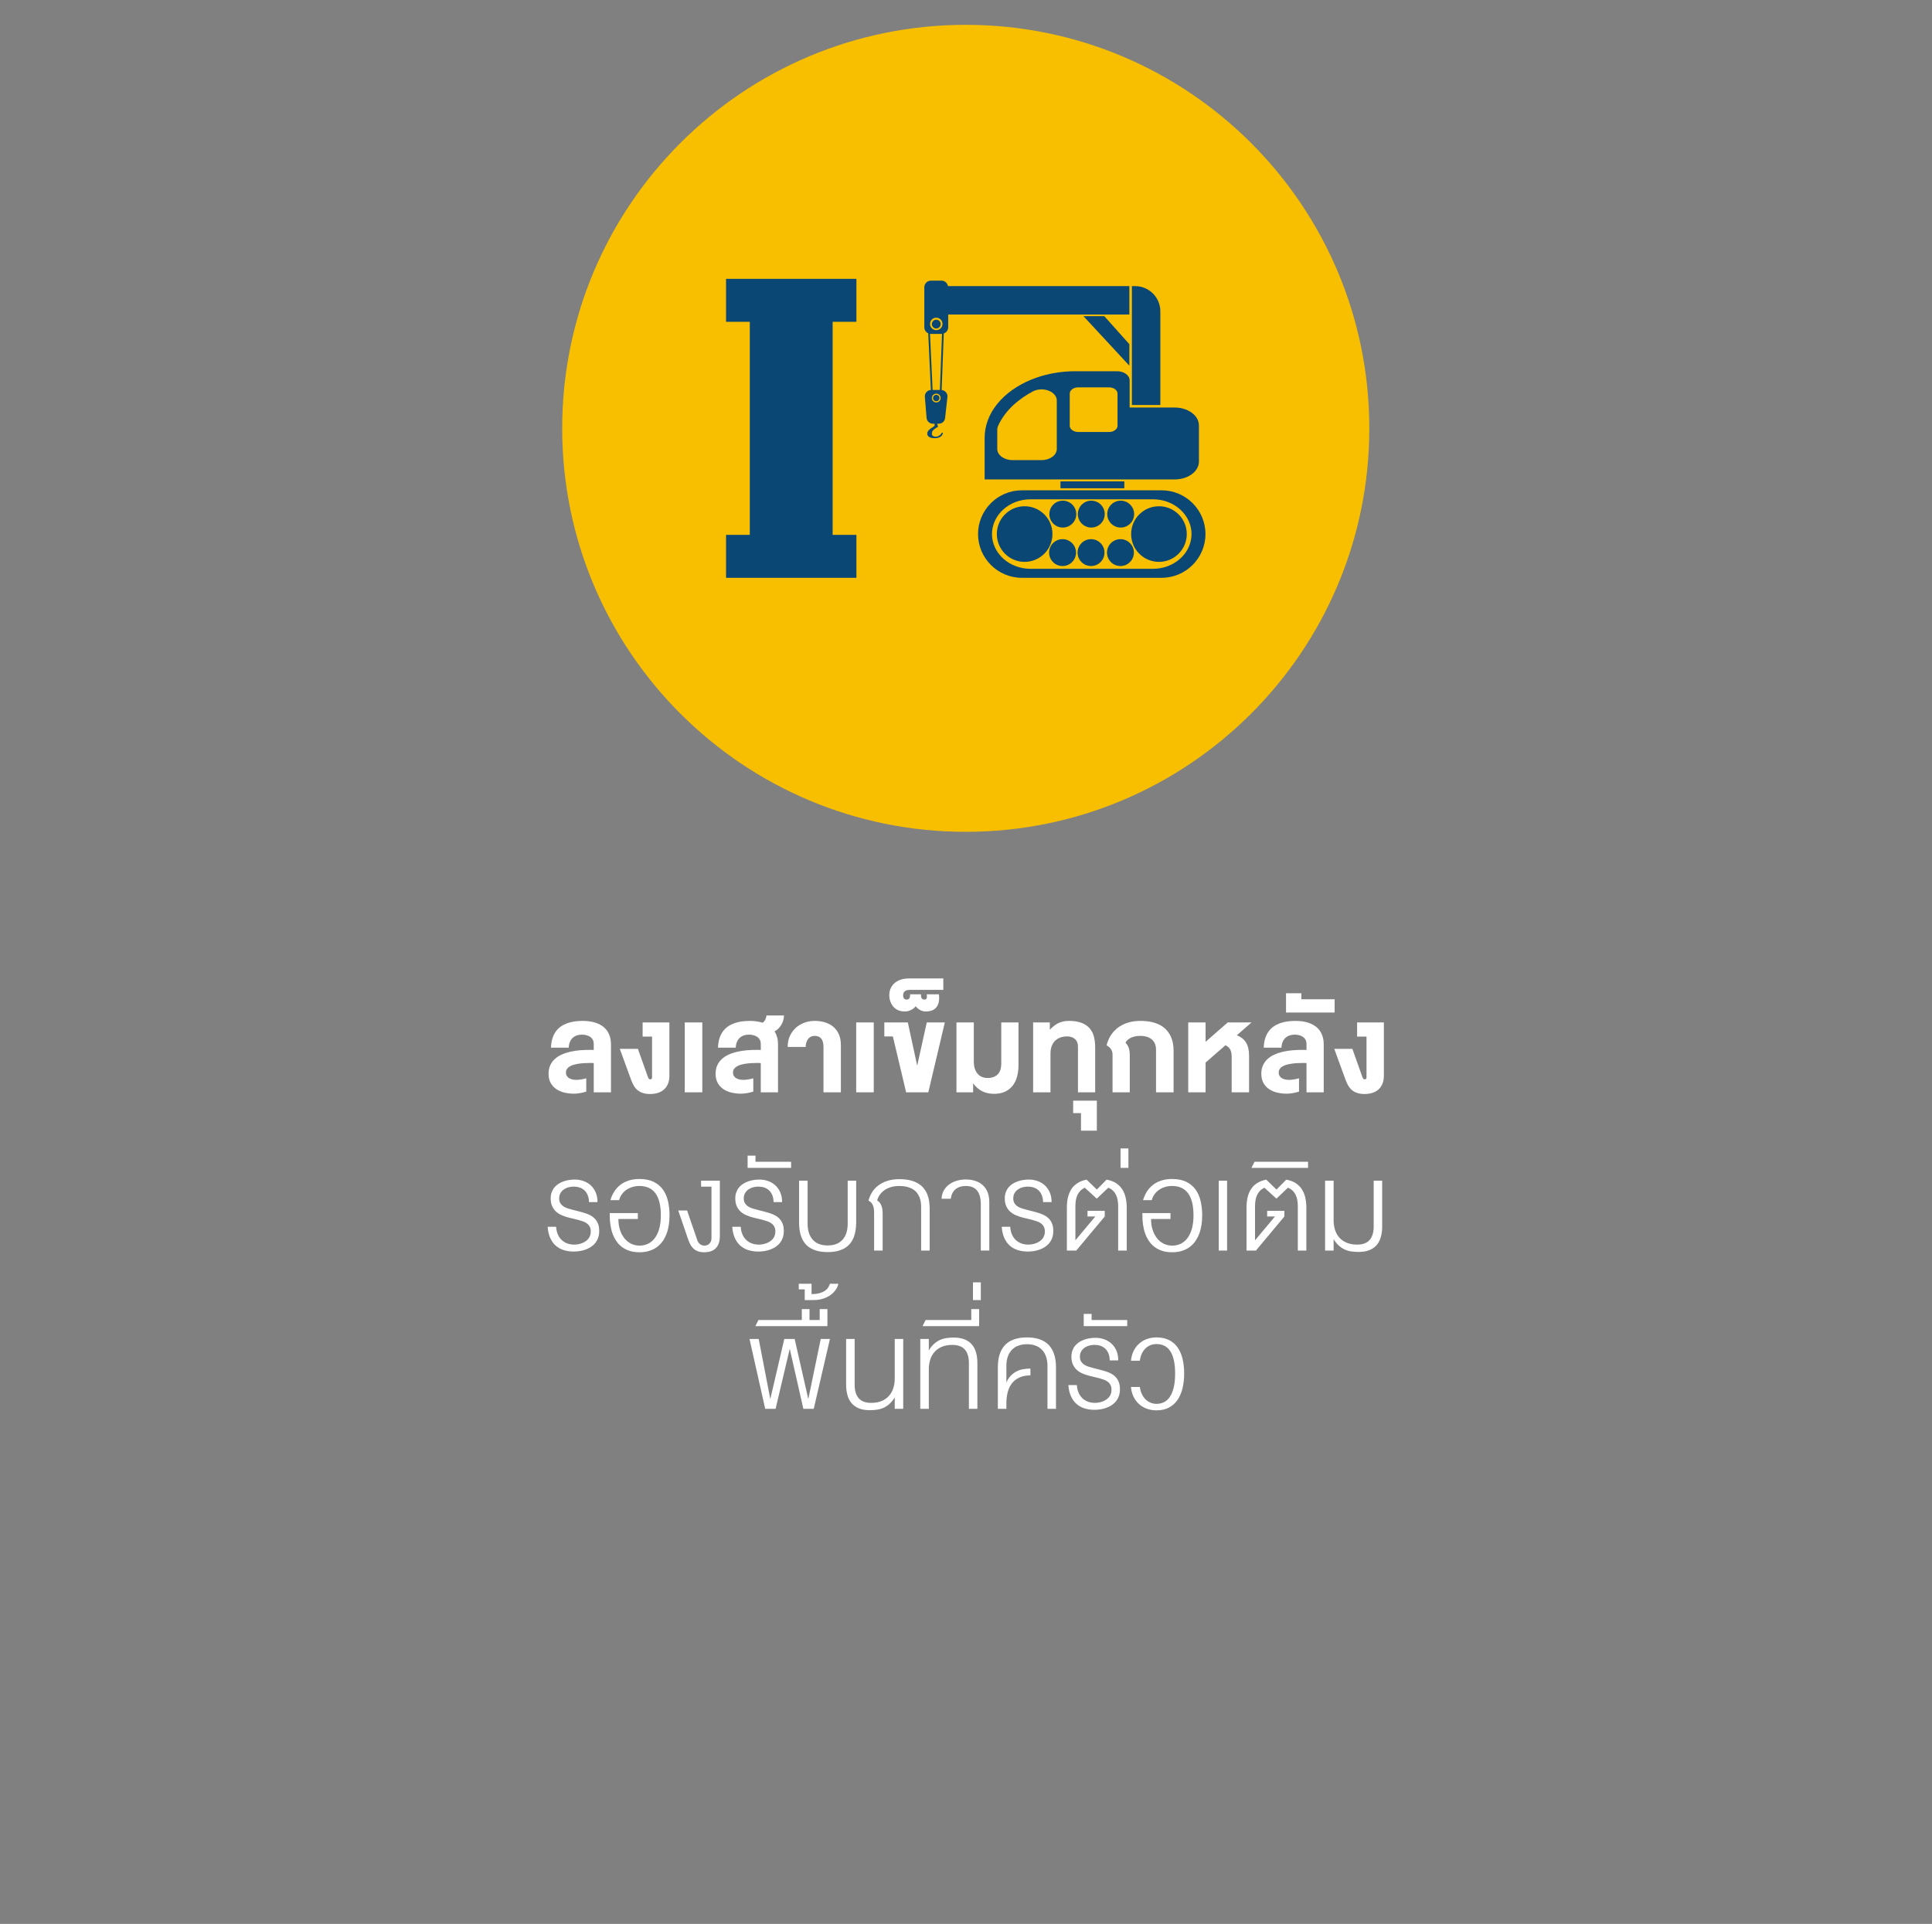 <?xml version="1.0" encoding="UTF-8" standalone="no"?> <svg xmlns:dc="http://purl.org/dc/elements/1.1/" xmlns:cc="http://creativecommons.org/ns#" xmlns:rdf="http://www.w3.org/1999/02/22-rdf-syntax-ns#" xmlns:svg="http://www.w3.org/2000/svg" xmlns="http://www.w3.org/2000/svg" xmlns:sodipodi="http://sodipodi.sourceforge.net/DTD/sodipodi-0.dtd" xmlns:inkscape="http://www.inkscape.org/namespaces/inkscape" version="1.1" id="svg2" xml:space="preserve" width="211.524" height="210.667" viewBox="0 0 211.524 210.667" sodipodi:docname="icon2.ai"><rect x="0" y="0" width="211.524" height="210.667" fill="#808080" stroke="none"/><defs id="defs6"><clipPath id="clipPath18"><path d="M 0,158 H 158.643 V 0 H 0 Z" id="path16"></path></clipPath></defs><g id="g10" inkscape:groupmode="layer" inkscape:label="icon2" transform="matrix(1.333,0,0,-1.333,0,210.667)"><g id="g12"><g id="g14" clip-path="url(#clipPath18)"><g id="g20" transform="translate(109.936,123.191)"><path d="m 0,0 c 0,-17.568 -13.707,-31.81 -30.614,-31.81 -16.908,0 -30.615,14.242 -30.615,31.81 0,17.567 13.707,31.809 30.615,31.809 C -13.707,31.809 0,17.567 0,0" style="fill:#0b4775;fill-opacity:1;fill-rule:nonzero;stroke:none" id="path22"></path></g><g id="g24" transform="translate(48.767,70.715)"><path d="m 0,0 c -0.048,0.002 -0.096,0.004 -0.146,0.005 -0.048,0.001 -0.097,0.002 -0.145,0.002 -0.166,0 -0.33,-0.005 -0.492,-0.014 -0.161,-0.009 -0.317,-0.025 -0.465,-0.048 -0.148,-0.023 -0.285,-0.052 -0.411,-0.089 -0.127,-0.036 -0.237,-0.083 -0.328,-0.142 -0.093,-0.057 -0.165,-0.127 -0.218,-0.208 -0.052,-0.081 -0.078,-0.175 -0.078,-0.282 0,-0.119 0.026,-0.216 0.078,-0.294 0.053,-0.077 0.121,-0.139 0.204,-0.186 0.083,-0.047 0.176,-0.079 0.278,-0.098 0.103,-0.018 0.205,-0.027 0.308,-0.027 0.1,0 0.218,0.01 0.353,0.031 0.136,0.02 0.285,0.052 0.447,0.096 v -1.094 c -0.192,-0.055 -0.369,-0.096 -0.533,-0.125 -0.164,-0.028 -0.328,-0.043 -0.489,-0.043 -0.28,0 -0.546,0.032 -0.797,0.095 -0.25,0.062 -0.471,0.16 -0.661,0.294 -0.19,0.132 -0.341,0.302 -0.451,0.507 -0.111,0.205 -0.166,0.451 -0.166,0.738 0,0.256 0.044,0.482 0.13,0.678 0.086,0.198 0.208,0.37 0.364,0.517 0.156,0.146 0.342,0.27 0.557,0.371 0.216,0.1 0.451,0.18 0.708,0.24 0.256,0.061 0.528,0.103 0.815,0.127 0.287,0.024 0.581,0.033 0.882,0.029 0.043,0 0.086,0 0.128,-0.001 C -0.086,1.077 -0.043,1.076 0,1.073 V 1.562 C 0,1.71 -0.03,1.833 -0.091,1.933 -0.151,2.032 -0.229,2.111 -0.323,2.17 -0.417,2.229 -0.522,2.272 -0.636,2.297 -0.75,2.322 -0.86,2.334 -0.967,2.334 -1.113,2.334 -1.25,2.314 -1.377,2.273 -1.505,2.232 -1.618,2.168 -1.716,2.082 -1.814,1.995 -1.893,1.884 -1.953,1.749 -2.014,1.613 -2.048,1.452 -2.058,1.265 h -1.456 c 0.01,0.282 0.048,0.533 0.117,0.752 0.068,0.218 0.161,0.409 0.278,0.572 0.118,0.163 0.256,0.3 0.415,0.411 0.16,0.11 0.335,0.2 0.525,0.269 0.19,0.07 0.394,0.119 0.61,0.149 0.216,0.03 0.441,0.044 0.673,0.044 0.183,0 0.366,-0.012 0.551,-0.037 C -0.161,3.4 0.017,3.358 0.188,3.3 0.359,3.242 0.519,3.164 0.668,3.066 0.817,2.968 0.947,2.847 1.058,2.704 1.168,2.56 1.255,2.391 1.319,2.196 1.383,2.001 1.415,1.776 1.415,1.521 V -2.403 H 0 Z" style="fill:#ffffff;fill-opacity:1;fill-rule:nonzero;stroke:none" id="path26"></path></g><g id="g28" transform="translate(53.23,69.529)"><path d="m 0,0 c 0.023,-0.055 0.048,-0.094 0.077,-0.118 0.028,-0.024 0.064,-0.036 0.108,-0.036 0.041,0 0.074,0.015 0.1,0.045 0.027,0.029 0.04,0.061 0.04,0.095 V 3.36 H -0.448 V 4.522 H 1.75 V 0.154 C 1.75,-0.113 1.709,-0.341 1.627,-0.531 1.545,-0.722 1.433,-0.878 1.29,-1 1.148,-1.122 0.98,-1.212 0.788,-1.27 0.595,-1.328 0.389,-1.357 0.167,-1.357 c -0.223,0 -0.417,0.026 -0.584,0.079 -0.166,0.052 -0.311,0.127 -0.433,0.225 -0.121,0.098 -0.225,0.217 -0.31,0.358 -0.086,0.139 -0.16,0.298 -0.224,0.473 l -0.94,2.574 h 1.487 z" style="fill:#ffffff;fill-opacity:1;fill-rule:nonzero;stroke:none" id="path30"></path></g><path d="m 56.241,74.051 h 1.442 v -5.739 h -1.442 z" style="fill:#ffffff;fill-opacity:1;fill-rule:nonzero;stroke:none" id="path32"></path><g id="g34" transform="translate(62.486,70.715)"><path d="m 0,0 c -0.048,0.002 -0.096,0.004 -0.146,0.005 -0.048,0.001 -0.097,0.002 -0.145,0.002 -0.166,0 -0.33,-0.005 -0.492,-0.014 -0.161,-0.009 -0.317,-0.025 -0.465,-0.048 -0.148,-0.023 -0.285,-0.052 -0.411,-0.089 -0.127,-0.036 -0.237,-0.083 -0.328,-0.142 -0.093,-0.057 -0.165,-0.127 -0.218,-0.208 -0.052,-0.081 -0.078,-0.175 -0.078,-0.282 0,-0.119 0.026,-0.216 0.078,-0.294 0.053,-0.077 0.121,-0.139 0.204,-0.186 0.083,-0.047 0.176,-0.079 0.278,-0.098 0.103,-0.018 0.205,-0.027 0.308,-0.027 0.1,0 0.218,0.01 0.353,0.031 0.136,0.02 0.285,0.052 0.447,0.096 v -1.094 c -0.192,-0.055 -0.369,-0.096 -0.533,-0.125 -0.164,-0.028 -0.328,-0.043 -0.489,-0.043 -0.28,0 -0.546,0.032 -0.797,0.095 -0.25,0.062 -0.471,0.16 -0.661,0.294 -0.19,0.132 -0.341,0.302 -0.451,0.507 -0.111,0.205 -0.166,0.451 -0.166,0.738 0,0.256 0.044,0.482 0.13,0.678 0.086,0.198 0.208,0.37 0.364,0.517 0.156,0.146 0.342,0.27 0.557,0.371 0.216,0.1 0.451,0.18 0.708,0.24 0.256,0.061 0.528,0.103 0.815,0.127 0.287,0.024 0.581,0.033 0.882,0.029 0.043,0 0.086,0 0.128,-0.001 C -0.086,1.077 -0.043,1.076 0,1.073 V 1.562 C 0,1.71 -0.03,1.833 -0.091,1.933 -0.151,2.032 -0.229,2.111 -0.323,2.17 -0.417,2.229 -0.522,2.272 -0.636,2.297 -0.75,2.322 -0.86,2.334 -0.967,2.334 -1.113,2.334 -1.25,2.314 -1.377,2.273 -1.505,2.232 -1.618,2.168 -1.716,2.082 -1.814,1.995 -1.893,1.884 -1.953,1.749 -2.014,1.613 -2.048,1.452 -2.058,1.265 h -1.456 c 0.01,0.282 0.048,0.533 0.117,0.752 0.068,0.218 0.161,0.409 0.278,0.572 0.118,0.163 0.256,0.3 0.415,0.411 0.16,0.11 0.335,0.2 0.525,0.269 0.19,0.07 0.394,0.119 0.61,0.149 0.216,0.03 0.441,0.044 0.673,0.044 0.176,0 0.352,-0.011 0.529,-0.034 0.176,-0.023 0.347,-0.061 0.514,-0.116 0.052,0.034 0.098,0.075 0.137,0.123 0.038,0.048 0.071,0.099 0.097,0.154 0.026,0.055 0.046,0.11 0.06,0.165 0.014,0.057 0.02,0.108 0.02,0.156 H 1.904 C 1.904,3.785 1.887,3.658 1.853,3.531 1.818,3.403 1.768,3.281 1.702,3.165 1.636,3.049 1.555,2.942 1.459,2.844 1.364,2.746 1.254,2.665 1.131,2.601 1.22,2.462 1.29,2.304 1.34,2.127 1.39,1.951 1.415,1.749 1.415,1.521 V -2.403 H 0 Z" style="fill:#ffffff;fill-opacity:1;fill-rule:nonzero;stroke:none" id="path36"></path></g><g id="g38" transform="translate(64.697,72.038)"><path d="M 0,0 C 0,0.346 0.062,0.652 0.188,0.918 0.313,1.183 0.479,1.406 0.685,1.588 0.892,1.769 1.127,1.906 1.393,2 1.658,2.093 1.931,2.14 2.211,2.14 2.515,2.14 2.797,2.1 3.061,2.02 3.324,1.94 3.552,1.819 3.746,1.656 3.94,1.493 4.092,1.287 4.203,1.037 4.313,0.788 4.368,0.493 4.368,0.154 v -3.88 H 2.939 v 3.695 C 2.939,0.3 2.877,0.539 2.753,0.687 2.629,0.835 2.448,0.909 2.211,0.909 2,0.909 1.828,0.833 1.697,0.682 1.566,0.53 1.49,0.303 1.47,0 Z" style="fill:#ffffff;fill-opacity:1;fill-rule:nonzero;stroke:none" id="path40"></path></g><path d="m 70.323,74.051 h 1.442 v -5.739 h -1.442 z" style="fill:#ffffff;fill-opacity:1;fill-rule:nonzero;stroke:none" id="path42"></path><g id="g44" transform="translate(74.424,68.312)"><path d="M 0,0 -1.09,4.59 H -1.791 V 5.739 H 0.14 L 0.909,2.184 1.695,5.739 H 3.179 L 1.822,0 Z" style="fill:#ffffff;fill-opacity:1;fill-rule:nonzero;stroke:none" id="path46"></path></g><g id="g48" transform="translate(74.175,76.266)"><path d="m 0,0 c 0,-0.025 0.003,-0.057 0.01,-0.096 0.007,-0.038 0.02,-0.075 0.039,-0.111 0.02,-0.035 0.048,-0.066 0.084,-0.092 0.037,-0.026 0.085,-0.039 0.144,-0.039 0.107,0 0.185,0.033 0.234,0.1 0.049,0.068 0.069,0.179 0.06,0.334 H 1.47 c -0.007,-0.155 0.013,-0.266 0.06,-0.334 0.046,-0.067 0.12,-0.1 0.22,-0.1 0.098,0 0.16,0.035 0.186,0.106 0.026,0.07 0.029,0.18 0.009,0.328 H 2.939 C 2.974,-0.171 2.968,-0.394 2.922,-0.574 2.877,-0.754 2.803,-0.899 2.702,-1.008 2.601,-1.118 2.478,-1.196 2.333,-1.244 2.188,-1.292 2.035,-1.316 1.873,-1.316 1.78,-1.316 1.691,-1.304 1.608,-1.28 1.525,-1.256 1.448,-1.224 1.377,-1.184 1.307,-1.145 1.243,-1.098 1.184,-1.046 1.126,-0.994 1.077,-0.94 1.036,-0.885 0.99,-0.944 0.935,-1 0.87,-1.053 0.805,-1.105 0.733,-1.151 0.655,-1.189 0.576,-1.228 0.493,-1.259 0.407,-1.282 0.32,-1.305 0.231,-1.316 0.14,-1.316 c -0.161,0 -0.305,0.021 -0.431,0.062 -0.125,0.041 -0.235,0.096 -0.33,0.166 -0.094,0.069 -0.173,0.149 -0.239,0.24 -0.064,0.092 -0.118,0.185 -0.159,0.282 -0.041,0.097 -0.07,0.194 -0.088,0.293 -0.018,0.098 -0.028,0.189 -0.028,0.273 0,0.242 0.045,0.45 0.134,0.625 0.088,0.176 0.207,0.321 0.353,0.435 0.148,0.113 0.316,0.198 0.506,0.254 0.19,0.056 0.387,0.084 0.59,0.084 H 3.302 V 0.461 H 0.543 C 0.418,0.461 0.319,0.444 0.246,0.41 0.173,0.376 0.119,0.335 0.082,0.287 0.045,0.239 0.023,0.189 0.014,0.137 0.004,0.084 0,0.039 0,0" style="fill:#ffffff;fill-opacity:1;fill-rule:nonzero;stroke:none" id="path50"></path></g><g id="g52" transform="translate(78.557,68.312)"><path d="M 0,0 V 5.739 H 1.425 V 2.546 C 1.425,2.291 1.458,2.076 1.522,1.902 1.588,1.728 1.673,1.586 1.779,1.479 1.885,1.37 2.003,1.292 2.135,1.246 2.266,1.199 2.398,1.176 2.533,1.176 2.735,1.176 2.91,1.204 3.056,1.261 3.202,1.318 3.32,1.398 3.413,1.5 3.505,1.603 3.573,1.727 3.616,1.871 3.66,2.016 3.681,2.176 3.681,2.352 V 5.739 H 5.096 V 2.225 C 5.096,1.904 5.059,1.6 4.985,1.314 4.911,1.028 4.794,0.779 4.633,0.565 4.473,0.353 4.265,0.184 4.009,0.06 3.754,-0.064 3.444,-0.126 3.08,-0.126 2.727,-0.126 2.406,-0.056 2.119,0.085 1.832,0.227 1.583,0.445 1.371,0.742 V 0 Z" style="fill:#ffffff;fill-opacity:1;fill-rule:nonzero;stroke:none" id="path54"></path></g><g id="g56" transform="translate(86.226,74.051)"><path d="m 0,0 v -0.602 c 0.109,0.117 0.219,0.22 0.33,0.31 0.11,0.09 0.228,0.166 0.354,0.227 0.125,0.062 0.26,0.109 0.404,0.142 0.145,0.033 0.306,0.049 0.481,0.049 0.417,0 0.763,-0.053 1.039,-0.16 0.276,-0.107 0.496,-0.257 0.663,-0.45 0.167,-0.192 0.284,-0.422 0.352,-0.69 0.068,-0.268 0.103,-0.562 0.103,-0.884 V -5.739 H 2.311 v 3.781 c 0,0.123 -0.021,0.234 -0.062,0.333 C 2.208,-1.526 2.15,-1.441 2.075,-1.371 2,-1.3 1.907,-1.245 1.798,-1.207 1.688,-1.168 1.565,-1.148 1.429,-1.148 1.199,-1.148 0.998,-1.183 0.826,-1.252 0.653,-1.322 0.51,-1.419 0.396,-1.543 0.283,-1.667 0.197,-1.815 0.14,-1.986 0.083,-2.157 0.055,-2.344 0.055,-2.546 V -5.739 H -1.371 V 0 Z" style="fill:#ffffff;fill-opacity:1;fill-rule:nonzero;stroke:none" id="path58"></path></g><g id="g60" transform="translate(88.786,65.161)"><path d="M 0,0 V 1.442 H -0.643 V 2.464 H 1.302 V 0 Z" style="fill:#ffffff;fill-opacity:1;fill-rule:nonzero;stroke:none" id="path62"></path></g><g id="g64" transform="translate(93.674,72.947)"><path d="m 0,0 c -0.185,0.002 -0.348,-0.014 -0.49,-0.05 -0.143,-0.035 -0.265,-0.081 -0.366,-0.138 -0.102,-0.057 -0.184,-0.12 -0.247,-0.188 -0.062,-0.068 -0.105,-0.134 -0.127,-0.198 0.118,-0.107 0.206,-0.244 0.263,-0.412 0.057,-0.167 0.085,-0.357 0.085,-0.569 v -3.08 h -1.415 v 3.093 c 0,0.064 -0.007,0.13 -0.02,0.197 -0.014,0.067 -0.039,0.134 -0.076,0.2 -0.036,0.066 -0.086,0.131 -0.15,0.195 -0.064,0.064 -0.145,0.123 -0.243,0.178 0.039,0.161 0.095,0.323 0.166,0.485 0.072,0.162 0.162,0.317 0.272,0.465 0.109,0.148 0.239,0.286 0.388,0.413 0.149,0.128 0.32,0.239 0.513,0.334 0.192,0.094 0.408,0.169 0.649,0.223 C -0.558,1.203 -0.292,1.23 0,1.23 0.346,1.23 0.653,1.199 0.921,1.137 1.189,1.074 1.424,0.987 1.625,0.877 1.827,0.766 1.997,0.634 2.136,0.48 2.275,0.326 2.388,0.16 2.473,-0.021 c 0.086,-0.18 0.148,-0.37 0.186,-0.57 0.039,-0.201 0.058,-0.405 0.058,-0.612 V -4.635 H 1.275 v 3.528 c 0,0.132 -0.021,0.263 -0.063,0.394 C 1.169,-0.582 1.099,-0.464 1,-0.359 0.9,-0.254 0.77,-0.169 0.606,-0.104 0.444,-0.039 0.242,-0.004 0,0" style="fill:#ffffff;fill-opacity:1;fill-rule:nonzero;stroke:none" id="path66"></path></g><g id="g68" transform="translate(99.019,74.051)"><path d="M 0,0 V -1.593 L 1.818,0 H 3.773 L 2.567,-1.053 c 0.171,-0.068 0.319,-0.153 0.446,-0.253 0.126,-0.1 0.231,-0.219 0.315,-0.357 0.083,-0.138 0.144,-0.296 0.184,-0.475 0.04,-0.179 0.06,-0.381 0.06,-0.607 V -5.739 H 2.143 v 2.923 c 0,0.253 -0.042,0.454 -0.126,0.603 -0.085,0.149 -0.213,0.262 -0.387,0.34 L 0,-3.298 V -5.739 H -1.425 V 0 Z" style="fill:#ffffff;fill-opacity:1;fill-rule:nonzero;stroke:none" id="path70"></path></g><g id="g72" transform="translate(107.308,70.715)"><path d="m 0,0 c -0.048,0.002 -0.096,0.004 -0.146,0.005 -0.048,0.001 -0.097,0.002 -0.145,0.002 -0.166,0 -0.33,-0.005 -0.492,-0.014 -0.161,-0.009 -0.317,-0.025 -0.465,-0.048 -0.148,-0.023 -0.285,-0.052 -0.411,-0.089 -0.127,-0.036 -0.237,-0.083 -0.328,-0.142 -0.093,-0.057 -0.165,-0.127 -0.218,-0.208 -0.052,-0.081 -0.078,-0.175 -0.078,-0.282 0,-0.119 0.026,-0.216 0.078,-0.294 0.053,-0.077 0.121,-0.139 0.204,-0.186 0.083,-0.047 0.176,-0.079 0.278,-0.098 0.103,-0.018 0.205,-0.027 0.308,-0.027 0.1,0 0.218,0.01 0.353,0.031 0.136,0.02 0.285,0.052 0.447,0.096 v -1.094 c -0.192,-0.055 -0.369,-0.096 -0.533,-0.125 -0.164,-0.028 -0.328,-0.043 -0.489,-0.043 -0.28,0 -0.546,0.032 -0.797,0.095 -0.25,0.062 -0.471,0.16 -0.661,0.294 -0.19,0.132 -0.341,0.302 -0.451,0.507 -0.111,0.205 -0.166,0.451 -0.166,0.738 0,0.256 0.044,0.482 0.13,0.678 0.086,0.198 0.208,0.37 0.364,0.517 0.156,0.146 0.342,0.27 0.557,0.371 0.216,0.1 0.451,0.18 0.708,0.24 0.256,0.061 0.528,0.103 0.815,0.127 0.287,0.024 0.581,0.033 0.882,0.029 0.043,0 0.086,0 0.128,-0.001 C -0.086,1.077 -0.043,1.076 0,1.073 V 1.562 C 0,1.71 -0.03,1.833 -0.091,1.933 -0.151,2.032 -0.229,2.111 -0.323,2.17 -0.417,2.229 -0.522,2.272 -0.636,2.297 -0.75,2.322 -0.86,2.334 -0.967,2.334 -1.113,2.334 -1.25,2.314 -1.377,2.273 -1.505,2.232 -1.618,2.168 -1.716,2.082 -1.814,1.995 -1.893,1.884 -1.953,1.749 -2.014,1.613 -2.048,1.452 -2.058,1.265 h -1.456 c 0.01,0.282 0.048,0.533 0.117,0.752 0.068,0.218 0.161,0.409 0.278,0.572 0.118,0.163 0.256,0.3 0.415,0.411 0.16,0.11 0.335,0.2 0.525,0.269 0.19,0.07 0.394,0.119 0.61,0.149 0.216,0.03 0.441,0.044 0.673,0.044 0.183,0 0.366,-0.012 0.551,-0.037 C -0.161,3.4 0.017,3.358 0.188,3.3 0.359,3.242 0.519,3.164 0.668,3.066 0.817,2.968 0.947,2.847 1.058,2.704 1.168,2.56 1.255,2.391 1.319,2.196 1.383,2.001 1.415,1.776 1.415,1.521 V -2.403 H 0 Z" style="fill:#ffffff;fill-opacity:1;fill-rule:nonzero;stroke:none" id="path74"></path></g><g id="g76" transform="translate(105.626,74.865)"><path d="M 0,0 V 1.583 H 1.261 V 1.09 H 3.992 V 0 Z" style="fill:#ffffff;fill-opacity:1;fill-rule:nonzero;stroke:none" id="path78"></path></g><g id="g80" transform="translate(111.912,69.529)"><path d="m 0,0 c 0.023,-0.055 0.048,-0.094 0.077,-0.118 0.028,-0.024 0.064,-0.036 0.108,-0.036 0.041,0 0.074,0.015 0.1,0.045 0.027,0.029 0.04,0.061 0.04,0.095 V 3.36 H -0.448 V 4.522 H 1.75 V 0.154 C 1.75,-0.113 1.709,-0.341 1.627,-0.531 1.545,-0.722 1.433,-0.878 1.29,-1 1.148,-1.122 0.98,-1.212 0.788,-1.27 0.595,-1.328 0.389,-1.357 0.167,-1.357 c -0.223,0 -0.417,0.026 -0.584,0.079 -0.166,0.052 -0.311,0.127 -0.433,0.225 -0.121,0.098 -0.225,0.217 -0.31,0.358 -0.086,0.139 -0.16,0.298 -0.224,0.473 l -0.94,2.574 h 1.487 z" style="fill:#ffffff;fill-opacity:1;fill-rule:nonzero;stroke:none" id="path82"></path></g><g id="g84" transform="translate(48.378,59.291)"><path d="M 0,0 C -0.007,0.226 -0.044,0.419 -0.113,0.581 -0.181,0.743 -0.272,0.875 -0.386,0.978 -0.5,1.08 -0.632,1.155 -0.783,1.203 -0.933,1.251 -1.094,1.275 -1.265,1.275 -1.395,1.275 -1.53,1.257 -1.669,1.222 -1.81,1.187 -1.937,1.13 -2.052,1.053 -2.167,0.975 -2.263,0.875 -2.338,0.752 -2.413,0.629 -2.451,0.479 -2.451,0.304 c 0,-0.164 0.035,-0.3 0.106,-0.407 0.071,-0.106 0.159,-0.193 0.265,-0.259 0.106,-0.066 0.222,-0.119 0.347,-0.158 0.126,-0.038 0.242,-0.071 0.349,-0.099 l 0.789,-0.205 c 0.212,-0.054 0.407,-0.122 0.583,-0.201 0.177,-0.08 0.327,-0.18 0.453,-0.299 0.125,-0.12 0.223,-0.265 0.292,-0.435 0.07,-0.169 0.104,-0.374 0.104,-0.613 0,-0.205 -0.029,-0.39 -0.087,-0.554 C 0.692,-3.09 0.612,-3.234 0.511,-3.36 0.41,-3.485 0.291,-3.592 0.156,-3.681 0.02,-3.77 -0.125,-3.842 -0.28,-3.898 c -0.155,-0.056 -0.315,-0.097 -0.48,-0.123 -0.166,-0.026 -0.328,-0.04 -0.488,-0.04 -0.3,0 -0.577,0.04 -0.829,0.119 -0.251,0.078 -0.47,0.2 -0.657,0.367 -0.187,0.166 -0.338,0.378 -0.453,0.634 -0.115,0.256 -0.186,0.561 -0.21,0.914 H -2.7 c 0.013,-0.239 0.061,-0.45 0.142,-0.632 0.08,-0.182 0.187,-0.335 0.319,-0.458 0.133,-0.123 0.285,-0.216 0.458,-0.279 0.174,-0.062 0.36,-0.094 0.561,-0.094 0.091,0 0.188,0.008 0.292,0.024 0.104,0.016 0.206,0.042 0.306,0.077 0.1,0.035 0.197,0.081 0.289,0.137 0.092,0.056 0.173,0.123 0.244,0.201 0.071,0.079 0.127,0.171 0.17,0.276 0.042,0.105 0.063,0.223 0.063,0.355 0,0.16 -0.028,0.292 -0.084,0.399 -0.056,0.105 -0.131,0.194 -0.226,0.266 -0.094,0.071 -0.205,0.13 -0.332,0.174 -0.126,0.045 -0.258,0.085 -0.398,0.122 l -0.769,0.188 c -0.2,0.05 -0.39,0.113 -0.57,0.191 -0.181,0.078 -0.338,0.177 -0.472,0.299 -0.134,0.122 -0.242,0.271 -0.321,0.448 -0.08,0.176 -0.12,0.389 -0.12,0.637 0,0.189 0.028,0.359 0.084,0.509 0.056,0.151 0.131,0.284 0.227,0.399 0.096,0.115 0.208,0.213 0.337,0.294 0.128,0.08 0.266,0.146 0.412,0.198 0.146,0.051 0.296,0.089 0.453,0.112 0.156,0.025 0.309,0.037 0.459,0.037 0.256,0 0.496,-0.041 0.723,-0.122 C -0.226,1.65 -0.027,1.532 0.144,1.376 0.314,1.22 0.45,1.026 0.548,0.796 0.648,0.566 0.697,0.301 0.697,0 Z" style="fill:#ffffff;fill-opacity:1;fill-rule:nonzero;stroke:none" id="path86"></path></g><g id="g88" transform="translate(50.135,59.455)"><path d="m 0,0 c 0.073,0.253 0.177,0.485 0.311,0.697 0.134,0.212 0.3,0.395 0.496,0.549 0.195,0.153 0.424,0.274 0.687,0.36 0.262,0.087 0.557,0.13 0.885,0.13 0.455,0 0.841,-0.075 1.155,-0.225 C 3.849,1.36 4.104,1.152 4.3,0.885 4.496,0.619 4.638,0.303 4.725,-0.063 4.813,-0.429 4.857,-0.827 4.857,-1.258 4.857,-1.527 4.837,-1.788 4.799,-2.041 4.76,-2.293 4.699,-2.532 4.614,-2.757 4.53,-2.981 4.423,-3.187 4.293,-3.374 4.163,-3.561 4.006,-3.721 3.823,-3.855 3.64,-3.99 3.429,-4.095 3.192,-4.17 2.956,-4.245 2.689,-4.283 2.393,-4.283 c -0.299,0 -0.567,0.037 -0.804,0.111 -0.236,0.074 -0.446,0.179 -0.627,0.313 -0.181,0.134 -0.336,0.295 -0.464,0.48 -0.129,0.186 -0.235,0.391 -0.317,0.615 -0.082,0.225 -0.141,0.464 -0.18,0.718 -0.037,0.254 -0.056,0.517 -0.056,0.788 v 0.195 H 2.252 V -1.552 H 0.656 c 0,-0.325 0.044,-0.622 0.13,-0.89 0.087,-0.268 0.207,-0.497 0.361,-0.689 0.153,-0.191 0.336,-0.34 0.548,-0.446 0.212,-0.106 0.445,-0.159 0.698,-0.159 0.269,0 0.511,0.055 0.728,0.166 0.216,0.111 0.4,0.272 0.551,0.484 0.152,0.211 0.268,0.471 0.349,0.779 0.081,0.307 0.122,0.657 0.122,1.049 0,1.613 -0.588,2.42 -1.764,2.42 C 2.176,1.162 1.984,1.134 1.803,1.078 1.622,1.022 1.458,0.944 1.311,0.843 1.164,0.741 1.039,0.619 0.937,0.477 0.834,0.334 0.76,0.175 0.714,0 Z" style="fill:#ffffff;fill-opacity:1;fill-rule:nonzero;stroke:none" id="path90"></path></g><g id="g92" transform="translate(57.275,56.153)"><path d="m 0,0 c 0.05,-0.141 0.128,-0.249 0.234,-0.323 0.106,-0.074 0.22,-0.111 0.34,-0.111 0.096,0 0.18,0.017 0.253,0.049 0.073,0.033 0.134,0.077 0.183,0.132 0.049,0.055 0.087,0.119 0.113,0.191 0.026,0.073 0.039,0.15 0.039,0.229 V 4.409 H 0.308 V 4.898 H 1.849 V 0.362 C 1.849,0.119 1.817,-0.089 1.753,-0.26 1.689,-0.431 1.601,-0.57 1.487,-0.677 1.373,-0.784 1.237,-0.861 1.08,-0.909 0.923,-0.957 0.75,-0.981 0.561,-0.981 c -0.185,0 -0.347,0.024 -0.486,0.072 -0.139,0.048 -0.26,0.116 -0.362,0.203 -0.103,0.088 -0.191,0.195 -0.263,0.321 -0.073,0.127 -0.137,0.269 -0.192,0.426 l -0.827,2.41 h 0.728 z" style="fill:#ffffff;fill-opacity:1;fill-rule:nonzero;stroke:none" id="path94"></path></g><g id="g96" transform="translate(63.54,59.291)"><path d="M 0,0 C -0.007,0.226 -0.044,0.419 -0.113,0.581 -0.181,0.743 -0.272,0.875 -0.386,0.978 -0.5,1.08 -0.632,1.155 -0.783,1.203 -0.933,1.251 -1.094,1.275 -1.265,1.275 -1.395,1.275 -1.53,1.257 -1.669,1.222 -1.81,1.187 -1.937,1.13 -2.052,1.053 -2.167,0.975 -2.263,0.875 -2.338,0.752 -2.413,0.629 -2.451,0.479 -2.451,0.304 c 0,-0.164 0.035,-0.3 0.106,-0.407 0.071,-0.106 0.159,-0.193 0.265,-0.259 0.106,-0.066 0.222,-0.119 0.347,-0.158 0.126,-0.038 0.242,-0.071 0.349,-0.099 l 0.789,-0.205 c 0.212,-0.054 0.407,-0.122 0.583,-0.201 0.177,-0.08 0.327,-0.18 0.453,-0.299 0.125,-0.12 0.223,-0.265 0.292,-0.435 0.07,-0.169 0.104,-0.374 0.104,-0.613 0,-0.205 -0.029,-0.39 -0.087,-0.554 C 0.692,-3.09 0.612,-3.234 0.511,-3.36 0.41,-3.485 0.291,-3.592 0.156,-3.681 0.02,-3.77 -0.125,-3.842 -0.28,-3.898 c -0.155,-0.056 -0.315,-0.097 -0.48,-0.123 -0.166,-0.026 -0.328,-0.04 -0.488,-0.04 -0.3,0 -0.577,0.04 -0.829,0.119 -0.251,0.078 -0.47,0.2 -0.657,0.367 -0.187,0.166 -0.338,0.378 -0.453,0.634 -0.115,0.256 -0.186,0.561 -0.21,0.914 H -2.7 c 0.013,-0.239 0.061,-0.45 0.142,-0.632 0.08,-0.182 0.187,-0.335 0.319,-0.458 0.133,-0.123 0.285,-0.216 0.458,-0.279 0.174,-0.062 0.36,-0.094 0.561,-0.094 0.091,0 0.188,0.008 0.292,0.024 0.104,0.016 0.206,0.042 0.306,0.077 0.1,0.035 0.197,0.081 0.289,0.137 0.092,0.056 0.173,0.123 0.244,0.201 0.071,0.079 0.127,0.171 0.17,0.276 0.042,0.105 0.063,0.223 0.063,0.355 0,0.16 -0.028,0.292 -0.084,0.399 -0.056,0.105 -0.131,0.194 -0.226,0.266 -0.094,0.071 -0.205,0.13 -0.332,0.174 -0.126,0.045 -0.258,0.085 -0.398,0.122 l -0.769,0.188 c -0.2,0.05 -0.39,0.113 -0.57,0.191 -0.181,0.078 -0.338,0.177 -0.472,0.299 -0.134,0.122 -0.242,0.271 -0.321,0.448 -0.08,0.176 -0.12,0.389 -0.12,0.637 0,0.189 0.028,0.359 0.084,0.509 0.056,0.151 0.131,0.284 0.227,0.399 0.096,0.115 0.208,0.213 0.337,0.294 0.128,0.08 0.266,0.146 0.412,0.198 0.146,0.051 0.296,0.089 0.453,0.112 0.156,0.025 0.309,0.037 0.459,0.037 0.256,0 0.496,-0.041 0.723,-0.122 C -0.226,1.65 -0.027,1.532 0.144,1.376 0.314,1.22 0.45,1.026 0.548,0.796 0.648,0.566 0.697,0.301 0.697,0 Z" style="fill:#ffffff;fill-opacity:1;fill-rule:nonzero;stroke:none" id="path98"></path></g><g id="g100" transform="translate(61.404,62.104)"><path d="M 0,0 V 1.005 H 0.646 V 0.502 H 3.572 V 0 Z" style="fill:#ffffff;fill-opacity:1;fill-rule:nonzero;stroke:none" id="path102"></path></g><g id="g104" transform="translate(67.983,55.733)"><path d="M 0,0 C 0.216,0 0.407,0.024 0.572,0.074 0.738,0.123 0.881,0.19 1.003,0.277 1.125,0.363 1.227,0.464 1.309,0.58 1.391,0.694 1.457,0.817 1.506,0.949 1.555,1.08 1.589,1.216 1.61,1.359 1.63,1.501 1.641,1.641 1.641,1.777 V 5.318 H 2.338 V 1.904 C 2.338,1.696 2.324,1.492 2.297,1.291 2.27,1.088 2.222,0.896 2.155,0.714 2.088,0.532 1.997,0.364 1.883,0.21 1.77,0.056 1.626,-0.076 1.453,-0.188 1.279,-0.3 1.073,-0.387 0.834,-0.451 0.595,-0.515 0.317,-0.547 0,-0.547 c -0.321,0 -0.603,0.032 -0.844,0.096 -0.242,0.064 -0.45,0.151 -0.624,0.263 -0.175,0.112 -0.319,0.244 -0.432,0.398 -0.114,0.154 -0.205,0.322 -0.272,0.504 -0.067,0.182 -0.114,0.374 -0.141,0.577 -0.025,0.201 -0.039,0.405 -0.039,0.613 v 3.414 h 0.701 V 1.777 c 0,-0.139 0.01,-0.279 0.031,-0.42 C -1.6,1.216 -1.565,1.08 -1.516,0.949 -1.467,0.817 -1.401,0.694 -1.319,0.58 -1.237,0.464 -1.135,0.363 -1.014,0.277 -0.892,0.19 -0.747,0.123 -0.579,0.074 -0.412,0.024 -0.219,0 0,0" style="fill:#ffffff;fill-opacity:1;fill-rule:nonzero;stroke:none" id="path106"></path></g><g id="g108" transform="translate(73.879,60.617)"><path d="m 0,0 c -0.205,0.002 -0.391,-0.016 -0.557,-0.053 -0.167,-0.038 -0.315,-0.088 -0.444,-0.152 -0.13,-0.064 -0.244,-0.137 -0.34,-0.221 -0.097,-0.083 -0.18,-0.169 -0.246,-0.258 -0.068,-0.088 -0.121,-0.177 -0.162,-0.264 -0.039,-0.088 -0.067,-0.169 -0.083,-0.241 0.155,-0.092 0.268,-0.228 0.34,-0.411 0.072,-0.182 0.108,-0.4 0.108,-0.652 v -3.053 h -0.701 v 3.066 c 0,0.103 -0.004,0.204 -0.014,0.304 -0.009,0.101 -0.028,0.196 -0.06,0.288 -0.03,0.091 -0.076,0.174 -0.138,0.251 -0.061,0.076 -0.144,0.141 -0.249,0.193 0.054,0.221 0.144,0.437 0.268,0.647 0.124,0.211 0.289,0.399 0.494,0.565 0.205,0.165 0.454,0.298 0.748,0.399 0.294,0.102 0.64,0.153 1.036,0.153 0.328,0 0.618,-0.031 0.868,-0.093 0.251,-0.061 0.468,-0.147 0.651,-0.256 0.184,-0.109 0.337,-0.239 0.46,-0.388 0.123,-0.149 0.222,-0.313 0.296,-0.492 0.074,-0.179 0.126,-0.368 0.157,-0.567 0.03,-0.2 0.046,-0.403 0.046,-0.611 V -5.305 H 1.777 v 3.586 c 0,0.136 -0.01,0.274 -0.03,0.411 -0.021,0.139 -0.058,0.271 -0.11,0.397 -0.052,0.127 -0.122,0.245 -0.208,0.355 -0.087,0.111 -0.196,0.207 -0.327,0.287 -0.131,0.082 -0.288,0.146 -0.47,0.194 C 0.45,-0.027 0.239,-0.002 0,0" style="fill:#ffffff;fill-opacity:1;fill-rule:nonzero;stroke:none" id="path110"></path></g><g id="g112" transform="translate(77.335,59.568)"><path d="M 0,0 C 0.011,0.267 0.075,0.499 0.191,0.696 0.308,0.893 0.458,1.057 0.643,1.189 0.827,1.322 1.036,1.42 1.27,1.485 1.503,1.55 1.743,1.583 1.989,1.583 2.265,1.583 2.521,1.545 2.756,1.471 2.993,1.397 3.197,1.284 3.37,1.129 3.543,0.976 3.678,0.782 3.775,0.548 3.872,0.315 3.92,0.039 3.92,-0.28 V -4.255 H 3.223 v 3.78 c 0,0.267 -0.027,0.496 -0.08,0.687 C 3.089,0.403 3.01,0.561 2.905,0.685 2.8,0.81 2.672,0.901 2.519,0.96 2.366,1.02 2.19,1.049 1.989,1.049 1.818,1.049 1.662,1.027 1.519,0.983 1.377,0.938 1.252,0.872 1.147,0.783 1.041,0.694 0.955,0.584 0.889,0.453 0.823,0.322 0.779,0.171 0.759,0 Z" style="fill:#ffffff;fill-opacity:1;fill-rule:nonzero;stroke:none" id="path114"></path></g><g id="g116" transform="translate(85.674,59.291)"><path d="M 0,0 C -0.007,0.226 -0.044,0.419 -0.113,0.581 -0.181,0.743 -0.272,0.875 -0.386,0.978 -0.5,1.08 -0.632,1.155 -0.783,1.203 -0.933,1.251 -1.094,1.275 -1.265,1.275 -1.395,1.275 -1.53,1.257 -1.669,1.222 -1.81,1.187 -1.937,1.13 -2.052,1.053 -2.167,0.975 -2.263,0.875 -2.338,0.752 -2.413,0.629 -2.451,0.479 -2.451,0.304 c 0,-0.164 0.035,-0.3 0.106,-0.407 0.071,-0.106 0.159,-0.193 0.265,-0.259 0.106,-0.066 0.222,-0.119 0.347,-0.158 0.126,-0.038 0.242,-0.071 0.349,-0.099 l 0.789,-0.205 c 0.212,-0.054 0.407,-0.122 0.583,-0.201 0.177,-0.08 0.327,-0.18 0.453,-0.299 0.125,-0.12 0.223,-0.265 0.292,-0.435 0.07,-0.169 0.104,-0.374 0.104,-0.613 0,-0.205 -0.029,-0.39 -0.087,-0.554 C 0.692,-3.09 0.612,-3.234 0.511,-3.36 0.41,-3.485 0.291,-3.592 0.156,-3.681 0.02,-3.77 -0.125,-3.842 -0.28,-3.898 c -0.155,-0.056 -0.315,-0.097 -0.48,-0.123 -0.166,-0.026 -0.328,-0.04 -0.488,-0.04 -0.3,0 -0.577,0.04 -0.829,0.119 -0.251,0.078 -0.47,0.2 -0.657,0.367 -0.187,0.166 -0.338,0.378 -0.453,0.634 -0.115,0.256 -0.186,0.561 -0.21,0.914 H -2.7 c 0.013,-0.239 0.061,-0.45 0.142,-0.632 0.08,-0.182 0.187,-0.335 0.319,-0.458 0.133,-0.123 0.285,-0.216 0.458,-0.279 0.174,-0.062 0.36,-0.094 0.561,-0.094 0.091,0 0.188,0.008 0.292,0.024 0.104,0.016 0.206,0.042 0.306,0.077 0.1,0.035 0.197,0.081 0.289,0.137 0.092,0.056 0.173,0.123 0.244,0.201 0.071,0.079 0.127,0.171 0.17,0.276 0.042,0.105 0.063,0.223 0.063,0.355 0,0.16 -0.028,0.292 -0.084,0.399 -0.056,0.105 -0.131,0.194 -0.226,0.266 -0.094,0.071 -0.205,0.13 -0.332,0.174 -0.126,0.045 -0.258,0.085 -0.398,0.122 l -0.769,0.188 c -0.2,0.05 -0.39,0.113 -0.57,0.191 -0.181,0.078 -0.338,0.177 -0.472,0.299 -0.134,0.122 -0.242,0.271 -0.321,0.448 -0.08,0.176 -0.12,0.389 -0.12,0.637 0,0.189 0.028,0.359 0.084,0.509 0.056,0.151 0.131,0.284 0.227,0.399 0.096,0.115 0.208,0.213 0.337,0.294 0.128,0.08 0.266,0.146 0.412,0.198 0.146,0.051 0.296,0.089 0.453,0.112 0.156,0.025 0.309,0.037 0.459,0.037 0.256,0 0.496,-0.041 0.723,-0.122 C -0.226,1.65 -0.027,1.532 0.144,1.376 0.314,1.22 0.45,1.026 0.548,0.796 0.648,0.566 0.697,0.301 0.697,0 Z" style="fill:#ffffff;fill-opacity:1;fill-rule:nonzero;stroke:none" id="path118"></path></g><g id="g120" transform="translate(88.398,55.312)"><path d="m 0,0 h -0.772 v 3.527 c 0,0.174 0.01,0.345 0.03,0.515 0.021,0.169 0.055,0.333 0.103,0.488 0.048,0.157 0.112,0.305 0.191,0.445 0.08,0.14 0.18,0.266 0.301,0.378 0.121,0.111 0.263,0.208 0.427,0.289 0.164,0.08 0.355,0.141 0.571,0.182 l 0.841,-0.813 0.8,0.813 C 2.817,5.767 3.087,5.665 3.3,5.517 3.513,5.369 3.682,5.191 3.806,4.983 3.93,4.776 4.017,4.547 4.067,4.296 4.118,4.046 4.143,3.79 4.143,3.527 V 0 H 3.442 V 3.64 C 3.442,3.818 3.428,3.986 3.399,4.145 3.371,4.303 3.325,4.447 3.263,4.577 3.2,4.707 3.117,4.822 3.013,4.922 2.909,5.022 2.782,5.103 2.632,5.165 L 1.706,4.283 C 1.692,4.269 1.678,4.269 1.665,4.283 L 0.697,5.165 C 0.554,5.096 0.433,5.011 0.335,4.91 0.237,4.809 0.158,4.694 0.098,4.566 0.037,4.439 -0.006,4.297 -0.032,4.141 -0.059,3.985 -0.072,3.818 -0.072,3.64 V 0.841 L 1.565,2.799 H 0.923 V 3.261 H 2.338 V 2.799 Z" style="fill:#ffffff;fill-opacity:1;fill-rule:nonzero;stroke:none" id="path122"></path></g><path d="m 92.035,63.7 h 0.646 v -1.596 h -0.646 z" style="fill:#ffffff;fill-opacity:1;fill-rule:nonzero;stroke:none" id="path124"></path><g id="g126" transform="translate(93.884,59.455)"><path d="m 0,0 c 0.073,0.253 0.177,0.485 0.311,0.697 0.134,0.212 0.3,0.395 0.496,0.549 0.195,0.153 0.424,0.274 0.687,0.36 0.262,0.087 0.557,0.13 0.885,0.13 0.455,0 0.841,-0.075 1.155,-0.225 C 3.849,1.36 4.104,1.152 4.3,0.885 4.496,0.619 4.638,0.303 4.725,-0.063 4.813,-0.429 4.857,-0.827 4.857,-1.258 4.857,-1.527 4.837,-1.788 4.799,-2.041 4.76,-2.293 4.699,-2.532 4.614,-2.757 4.53,-2.981 4.423,-3.187 4.293,-3.374 4.163,-3.561 4.006,-3.721 3.823,-3.855 3.64,-3.99 3.429,-4.095 3.192,-4.17 2.956,-4.245 2.689,-4.283 2.393,-4.283 c -0.299,0 -0.567,0.037 -0.804,0.111 -0.236,0.074 -0.446,0.179 -0.627,0.313 -0.181,0.134 -0.336,0.295 -0.464,0.48 -0.129,0.186 -0.235,0.391 -0.317,0.615 -0.082,0.225 -0.141,0.464 -0.18,0.718 -0.037,0.254 -0.056,0.517 -0.056,0.788 v 0.195 H 2.252 V -1.552 H 0.656 c 0,-0.325 0.044,-0.622 0.13,-0.89 0.087,-0.268 0.207,-0.497 0.361,-0.689 0.153,-0.191 0.336,-0.34 0.548,-0.446 0.212,-0.106 0.445,-0.159 0.698,-0.159 0.269,0 0.511,0.055 0.728,0.166 0.216,0.111 0.4,0.272 0.551,0.484 0.152,0.211 0.268,0.471 0.349,0.779 0.081,0.307 0.122,0.657 0.122,1.049 0,1.613 -0.588,2.42 -1.764,2.42 C 2.176,1.162 1.984,1.134 1.803,1.078 1.622,1.022 1.458,0.944 1.311,0.843 1.164,0.741 1.039,0.619 0.937,0.477 0.834,0.334 0.76,0.175 0.714,0 Z" style="fill:#ffffff;fill-opacity:1;fill-rule:nonzero;stroke:none" id="path128"></path></g><path d="m 100.101,61.051 h 0.684 v -5.739 h -0.684 z" style="fill:#ffffff;fill-opacity:1;fill-rule:nonzero;stroke:none" id="path130"></path><g id="g132" transform="translate(103.153,55.312)"><path d="m 0,0 h -0.772 v 3.527 c 0,0.174 0.01,0.345 0.03,0.515 0.021,0.169 0.055,0.333 0.103,0.488 0.048,0.157 0.112,0.305 0.191,0.445 0.08,0.14 0.18,0.266 0.301,0.378 0.121,0.111 0.263,0.208 0.427,0.289 0.164,0.08 0.355,0.141 0.571,0.182 l 0.841,-0.813 0.8,0.813 C 2.817,5.767 3.087,5.665 3.3,5.517 3.513,5.369 3.682,5.191 3.806,4.983 3.93,4.776 4.017,4.547 4.067,4.296 4.118,4.046 4.143,3.79 4.143,3.527 V 0 H 3.442 V 3.64 C 3.442,3.818 3.428,3.986 3.399,4.145 3.371,4.303 3.325,4.447 3.263,4.577 3.2,4.707 3.117,4.822 3.013,4.922 2.909,5.022 2.782,5.103 2.632,5.165 L 1.706,4.283 C 1.692,4.269 1.678,4.269 1.665,4.283 L 0.697,5.165 C 0.554,5.096 0.433,5.011 0.335,4.91 0.237,4.809 0.158,4.694 0.098,4.566 0.037,4.439 -0.006,4.297 -0.032,4.141 -0.059,3.985 -0.072,3.818 -0.072,3.64 V 0.841 L 1.565,2.799 H 0.923 V 3.261 H 2.338 V 2.799 Z" style="fill:#ffffff;fill-opacity:1;fill-rule:nonzero;stroke:none" id="path134"></path></g><g id="g136" transform="translate(102.787,62.104)"><path d="M 0,0 0.253,0.502 H 4.648 V 0 Z" style="fill:#ffffff;fill-opacity:1;fill-rule:nonzero;stroke:none" id="path138"></path></g><g id="g140" transform="translate(108.834,55.312)"><path d="M 0,0 V 5.739 H 0.701 V 2.492 C 0.701,2.211 0.739,1.949 0.815,1.706 0.892,1.462 1.009,1.25 1.167,1.07 1.326,0.89 1.526,0.748 1.769,0.645 2.012,0.541 2.299,0.489 2.632,0.489 c 0.462,0 0.805,0.127 1.027,0.381 0.222,0.254 0.333,0.623 0.333,1.106 V 5.739 H 4.689 V 1.976 C 4.689,1.664 4.654,1.379 4.583,1.123 4.513,0.866 4.4,0.646 4.245,0.463 4.09,0.28 3.89,0.138 3.646,0.038 3.4,-0.062 3.104,-0.113 2.758,-0.113 2.553,-0.113 2.356,-0.1 2.167,-0.073 1.978,-0.047 1.797,0.004 1.625,0.08 1.453,0.157 1.29,0.263 1.137,0.4 0.982,0.537 0.837,0.715 0.701,0.937 V 0 Z" style="fill:#ffffff;fill-opacity:1;fill-rule:nonzero;stroke:none" id="path142"></path></g><g id="g144" transform="translate(65.268,48.051)"><path d="M 0,0 1.121,-4.942 2.143,0 H 2.898 L 1.569,-5.739 H 0.714 L -0.403,-0.81 -1.565,-5.739 H -2.42 L -3.708,0 h 0.755 L -2,-4.942 -0.851,0 Z" style="fill:#ffffff;fill-opacity:1;fill-rule:nonzero;stroke:none" id="path146"></path></g><g id="g148" transform="translate(62.294,49.606)"><path d="M 0,0 H 3.562 V 0.896 H 4.194 V 0 h 0.837 v 0.896 h 0.633 v -1.398 h -5.917 z" style="fill:#ffffff;fill-opacity:1;fill-rule:nonzero;stroke:none" id="path150"></path></g><g id="g152" transform="translate(66.095,51.244)"><path d="m 0,0 v 0.882 h -0.489 v 0.461 h 1.05 V 0.492 c 0.262,0 0.482,0.026 0.661,0.077 0.179,0.052 0.326,0.118 0.441,0.198 0.115,0.081 0.204,0.172 0.267,0.274 0.062,0.101 0.11,0.202 0.141,0.302 H 2.758 C 2.747,1.261 2.72,1.171 2.676,1.073 2.633,0.975 2.573,0.876 2.497,0.778 2.42,0.678 2.327,0.582 2.215,0.489 2.103,0.396 1.973,0.312 1.823,0.239 1.674,0.167 1.505,0.108 1.316,0.065 1.127,0.021 0.917,0 0.687,0 Z" style="fill:#ffffff;fill-opacity:1;fill-rule:nonzero;stroke:none" id="path154"></path></g><g id="g156" transform="translate(73.488,42.312)"><path d="M 0,0 V 0.937 C -0.137,0.715 -0.282,0.537 -0.436,0.4 -0.59,0.263 -0.752,0.157 -0.925,0.08 -1.097,0.004 -1.277,-0.047 -1.466,-0.073 c -0.189,-0.027 -0.387,-0.04 -0.592,-0.04 -0.346,0 -0.642,0.051 -0.886,0.151 -0.245,0.1 -0.446,0.242 -0.6,0.425 -0.155,0.183 -0.269,0.403 -0.341,0.66 -0.071,0.256 -0.107,0.541 -0.107,0.853 v 3.763 h 0.7 V 1.976 c 0,-0.483 0.111,-0.852 0.332,-1.106 0.221,-0.254 0.563,-0.381 1.025,-0.381 0.333,0 0.622,0.052 0.865,0.156 0.244,0.103 0.445,0.245 0.603,0.425 0.159,0.18 0.276,0.392 0.353,0.636 C -0.038,1.949 0,2.211 0,2.492 V 5.739 H 0.697 V 0 Z" style="fill:#ffffff;fill-opacity:1;fill-rule:nonzero;stroke:none" id="path158"></path></g><g id="g160" transform="translate(76.287,48.051)"><path d="m 0,0 v -0.937 c 0.137,0.222 0.282,0.4 0.436,0.537 0.153,0.137 0.316,0.243 0.488,0.319 0.173,0.077 0.353,0.128 0.542,0.155 0.189,0.026 0.387,0.039 0.592,0.039 0.346,0 0.642,-0.051 0.887,-0.151 0.244,-0.1 0.445,-0.242 0.599,-0.425 0.155,-0.183 0.268,-0.404 0.339,-0.66 0.071,-0.256 0.106,-0.539 0.106,-0.849 V -5.739 H 3.292 v 3.767 c 0,0.481 -0.112,0.848 -0.334,1.102 -0.222,0.254 -0.564,0.381 -1.027,0.381 -0.332,0 -0.62,-0.052 -0.863,-0.155 C 0.826,-0.748 0.625,-0.89 0.466,-1.07 0.308,-1.25 0.191,-1.462 0.115,-1.706 0.038,-1.949 0,-2.211 0,-2.492 V -5.739 H -0.701 V 0 Z" style="fill:#ffffff;fill-opacity:1;fill-rule:nonzero;stroke:none" id="path162"></path></g><g id="g164" transform="translate(76.024,49.606)"><path d="M 0,0 H 3.75 V 0.896 H 4.396 V -0.502 H -0.253 Z" style="fill:#ffffff;fill-opacity:1;fill-rule:nonzero;stroke:none" id="path166"></path></g><path d="m 79.913,52.7 h 0.646 v -1.456 h -0.646 z" style="fill:#ffffff;fill-opacity:1;fill-rule:nonzero;stroke:none" id="path168"></path><g id="g170" transform="translate(82.658,42.312)"><path d="m 0,0 h -0.701 v 3.415 c 0,0.205 0.014,0.408 0.043,0.609 0.029,0.203 0.078,0.394 0.149,0.575 0.071,0.181 0.164,0.349 0.282,0.504 C -0.11,5.258 0.038,5.392 0.215,5.505 0.393,5.617 0.604,5.706 0.848,5.77 1.091,5.833 1.374,5.865 1.695,5.865 2.012,5.865 2.291,5.833 2.533,5.77 2.774,5.706 2.983,5.617 3.158,5.505 3.333,5.392 3.48,5.258 3.597,5.103 3.715,4.948 3.809,4.78 3.879,4.599 3.95,4.418 4,4.227 4.03,4.024 4.06,3.823 4.074,3.62 4.074,3.415 V 0 h -0.7 V 3.555 C 3.374,3.689 3.362,3.826 3.339,3.967 3.316,4.106 3.28,4.241 3.228,4.37 3.177,4.499 3.109,4.62 3.023,4.734 2.938,4.848 2.833,4.947 2.708,5.031 2.584,5.116 2.439,5.182 2.271,5.231 2.104,5.28 1.912,5.305 1.695,5.305 1.477,5.305 1.282,5.28 1.113,5.231 0.943,5.182 0.795,5.116 0.67,5.031 0.544,4.947 0.439,4.848 0.354,4.734 0.268,4.62 0.199,4.499 0.147,4.37 0.095,4.241 0.057,4.106 0.034,3.967 0.011,3.826 0,3.689 0,3.555 V 2.184 2.17 C 0.109,2.405 0.238,2.596 0.384,2.743 0.532,2.89 0.69,3.005 0.861,3.088 1.032,3.171 1.212,3.229 1.401,3.259 1.59,3.29 1.782,3.305 1.976,3.305 V 2.745 C 1.636,2.745 1.342,2.69 1.094,2.582 0.845,2.474 0.64,2.321 0.479,2.123 0.317,1.924 0.197,1.685 0.118,1.403 0.04,1.122 0,0.808 0,0.461 Z" style="fill:#ffffff;fill-opacity:1;fill-rule:nonzero;stroke:none" id="path172"></path></g><g id="g174" transform="translate(91.148,46.291)"><path d="M 0,0 C -0.007,0.226 -0.044,0.419 -0.113,0.581 -0.181,0.743 -0.272,0.875 -0.386,0.978 -0.5,1.08 -0.632,1.155 -0.783,1.203 -0.933,1.251 -1.094,1.275 -1.265,1.275 -1.395,1.275 -1.53,1.257 -1.669,1.222 -1.81,1.187 -1.937,1.13 -2.052,1.053 -2.167,0.975 -2.263,0.875 -2.338,0.752 -2.413,0.629 -2.451,0.479 -2.451,0.304 c 0,-0.164 0.035,-0.3 0.106,-0.407 0.071,-0.106 0.159,-0.193 0.265,-0.259 0.106,-0.066 0.222,-0.119 0.347,-0.158 0.126,-0.038 0.242,-0.071 0.349,-0.099 l 0.789,-0.205 c 0.212,-0.054 0.407,-0.122 0.583,-0.201 0.177,-0.08 0.327,-0.18 0.453,-0.299 0.125,-0.12 0.223,-0.265 0.292,-0.435 0.07,-0.169 0.104,-0.374 0.104,-0.613 0,-0.205 -0.029,-0.39 -0.087,-0.554 C 0.692,-3.09 0.612,-3.234 0.511,-3.36 0.41,-3.485 0.291,-3.592 0.156,-3.681 0.02,-3.77 -0.125,-3.842 -0.28,-3.898 c -0.155,-0.056 -0.315,-0.097 -0.48,-0.123 -0.166,-0.026 -0.328,-0.04 -0.488,-0.04 -0.3,0 -0.577,0.04 -0.829,0.119 -0.251,0.078 -0.47,0.2 -0.657,0.367 -0.187,0.166 -0.338,0.378 -0.453,0.634 -0.115,0.256 -0.186,0.561 -0.21,0.914 H -2.7 c 0.013,-0.239 0.061,-0.45 0.142,-0.632 0.08,-0.182 0.187,-0.335 0.319,-0.458 0.133,-0.123 0.285,-0.216 0.458,-0.279 0.174,-0.062 0.36,-0.094 0.561,-0.094 0.091,0 0.188,0.008 0.292,0.024 0.104,0.016 0.206,0.042 0.306,0.077 0.1,0.035 0.197,0.081 0.289,0.137 0.092,0.056 0.173,0.123 0.244,0.201 0.071,0.079 0.127,0.171 0.17,0.276 0.042,0.105 0.063,0.223 0.063,0.355 0,0.16 -0.028,0.292 -0.084,0.399 -0.056,0.105 -0.131,0.194 -0.226,0.266 -0.094,0.071 -0.205,0.13 -0.332,0.174 -0.126,0.045 -0.258,0.085 -0.398,0.122 l -0.769,0.188 c -0.2,0.05 -0.39,0.113 -0.57,0.191 -0.181,0.078 -0.338,0.177 -0.472,0.299 -0.134,0.122 -0.242,0.271 -0.321,0.448 -0.08,0.176 -0.12,0.389 -0.12,0.637 0,0.189 0.028,0.359 0.084,0.509 0.056,0.151 0.131,0.284 0.227,0.399 0.096,0.115 0.208,0.213 0.337,0.294 0.128,0.08 0.266,0.146 0.412,0.198 0.146,0.051 0.296,0.089 0.453,0.112 0.156,0.025 0.309,0.037 0.459,0.037 0.256,0 0.496,-0.041 0.723,-0.122 C -0.226,1.65 -0.027,1.532 0.144,1.376 0.314,1.22 0.45,1.026 0.548,0.796 0.648,0.566 0.697,0.301 0.697,0 Z" style="fill:#ffffff;fill-opacity:1;fill-rule:nonzero;stroke:none" id="path176"></path></g><g id="g178" transform="translate(89.011,49.104)"><path d="M 0,0 V 1.005 H 0.646 V 0.502 H 3.572 V 0 Z" style="fill:#ffffff;fill-opacity:1;fill-rule:nonzero;stroke:none" id="path180"></path></g><g id="g182" transform="translate(96.517,45.211)"><path d="M 0,0 C 0,0.431 -0.035,0.799 -0.106,1.104 -0.177,1.409 -0.278,1.659 -0.41,1.854 -0.542,2.049 -0.703,2.192 -0.892,2.283 -1.081,2.375 -1.293,2.42 -1.528,2.42 -1.699,2.42 -1.86,2.391 -2.013,2.333 -2.166,2.274 -2.303,2.188 -2.423,2.075 -2.544,1.961 -2.646,1.818 -2.728,1.647 -2.81,1.477 -2.867,1.277 -2.898,1.049 h -0.728 c 0.024,0.283 0.093,0.542 0.205,0.778 0.111,0.236 0.258,0.438 0.441,0.607 0.182,0.168 0.396,0.299 0.642,0.393 0.246,0.093 0.516,0.14 0.81,0.14 0.385,0 0.72,-0.069 1.005,-0.207 C -0.238,2.622 -0.002,2.425 0.185,2.169 0.372,1.912 0.511,1.602 0.603,1.235 0.696,0.87 0.742,0.458 0.742,0 0.742,-0.456 0.695,-0.869 0.602,-1.241 0.508,-1.612 0.368,-1.93 0.179,-2.194 c -0.187,-0.264 -0.424,-0.469 -0.707,-0.614 -0.284,-0.145 -0.617,-0.217 -1,-0.217 -0.294,0 -0.564,0.046 -0.81,0.138 -0.246,0.093 -0.46,0.223 -0.642,0.39 -0.183,0.168 -0.33,0.369 -0.441,0.605 -0.112,0.236 -0.181,0.497 -0.205,0.785 h 0.728 c 0.031,-0.228 0.09,-0.428 0.176,-0.6 0.085,-0.172 0.189,-0.316 0.31,-0.433 0.122,-0.116 0.259,-0.204 0.411,-0.263 0.151,-0.059 0.309,-0.089 0.473,-0.089 0.233,0 0.443,0.049 0.631,0.147 0.188,0.098 0.349,0.249 0.481,0.453 0.134,0.204 0.237,0.463 0.308,0.776 C -0.036,-0.803 0,-0.431 0,0" style="fill:#ffffff;fill-opacity:1;fill-rule:nonzero;stroke:none" id="path184"></path></g><g id="g186" transform="translate(91.088,126.22)"><path d="m 0,0 h -2.527 c -0.386,0 -0.699,-0.229 -0.699,-0.512 v -2.642 c 0,-0.283 0.313,-0.512 0.699,-0.512 H 0 c 0.386,0 0.698,0.229 0.698,0.512 v 2.642 C 0.698,-0.229 0.386,0 0,0" style="fill:#f8bf00;fill-opacity:1;fill-rule:nonzero;stroke:none" id="path188"></path></g><g id="g190" transform="translate(84.821,125.879)"><path d="M 0,0 C -1.039,-0.555 -2.223,-1.452 -2.846,-2.825 -2.889,-2.92 -2.911,-3.019 -2.911,-3.119 V -4.72 c 0,-0.506 0.558,-0.915 1.247,-0.915 H 0.73 c 0.689,0 1.247,0.409 1.247,0.915 v 3.978 C 1.977,0.004 0.822,0.439 0,0" style="fill:#f8bf00;fill-opacity:1;fill-rule:nonzero;stroke:none" id="path192"></path></g><g id="g194" transform="translate(76.899,125.08)"><path d="m 0,0 c -0.146,0 -0.263,0.118 -0.263,0.263 0,0.145 0.117,0.263 0.263,0.263 0.145,0 0.263,-0.118 0.263,-0.263 C 0.263,0.118 0.145,0 0,0 m 0,0.625 c -0.2,0 -0.362,-0.162 -0.362,-0.362 0,-0.2 0.162,-0.362 0.362,-0.362 0.2,0 0.361,0.162 0.361,0.362 0,0.2 -0.161,0.362 -0.361,0.362" style="fill:#f8bf00;fill-opacity:1;fill-rule:nonzero;stroke:none" id="path196"></path></g><g id="g198" transform="translate(95.416,110.576)"><path d="m 0,0 h -11.493 c -1.977,0 -3.593,1.617 -3.593,3.594 0,1.976 1.616,3.593 3.593,3.593 L 0,7.187 C 1.977,7.187 3.594,5.57 3.594,3.594 3.594,1.617 1.977,0 0,0 m -17.536,21.625 v -1.044 c 0,-0.237 -0.152,-0.435 -0.363,-0.51 l -0.177,-4.647 c 0.289,-0.025 0.509,-0.277 0.476,-0.571 l -0.192,-1.732 c -0.03,-0.265 -0.253,-0.465 -0.52,-0.465 h -0.145 l 0.064,-0.148 c 0.028,-0.059 0.022,-0.111 -0.061,-0.155 -0.371,-0.2 -0.426,-0.363 -0.426,-0.525 0,-0.116 0.105,-0.237 0.299,-0.237 0.304,0 0.47,0.229 0.509,0.311 0.006,0.012 0.022,0.027 0.05,0.027 0.027,0 0.044,-0.012 0.044,-0.033 0,-0.142 -0.155,-0.428 -0.659,-0.428 -0.442,0 -0.619,0.17 -0.619,0.369 0,0.188 0.099,0.326 0.52,0.584 0.044,0.028 0.083,0.062 0.083,0.106 v 0.129 h -0.14 c -0.272,0 -0.499,0.209 -0.52,0.481 l -0.141,1.732 c -0.023,0.294 0.203,0.542 0.493,0.558 l -0.215,4.657 c -0.19,0.086 -0.323,0.275 -0.323,0.497 v 3.282 c 0,0.302 0.245,0.547 0.547,0.547 h 0.869 c 0.268,0 0.48,-0.196 0.528,-0.449 h 14.897 v -2.336 z m -7.54,-0.595 h -1.952 V 3.527 h 1.952 V 0 h -10.708 v 3.527 h 1.952 V 21.03 h -1.952 v 3.527 h 10.708 z m 18.649,0.463 h 1.711 l 2.058,-2.301 V 17.425 Z M -3.07,7.351 h -5.246 v 0.567 h 5.246 z m 4.128,6.637 c 1.103,0 1.998,-0.656 1.998,-1.466 V 9.545 C 3.056,8.736 2.161,8.08 1.058,8.08 h -3.693 -3.844 -8.065 v 3.42 c 0,0.106 0.004,0.212 0.013,0.317 0.16,2.058 1.873,3.812 4.292,4.641 0.957,0.328 2.025,0.511 3.151,0.511 h 3.428 c 0.566,0 1.025,-0.337 1.025,-0.752 v -2.229 z m -3.506,9.973 h 0.262 c 1.145,0 2.073,-0.928 2.073,-2.072 v -7.694 h -2.335 z m -13.647,21.463 c -18.306,0 -33.146,-14.84 -33.146,-33.146 0,-18.305 14.84,-33.145 33.146,-33.145 18.306,0 33.146,14.84 33.146,33.145 0,18.306 -14.84,33.146 -33.146,33.146" style="fill:#f8bf00;fill-opacity:1;fill-rule:nonzero;stroke:none" id="path200"></path></g><g id="g202" transform="translate(76.464,130.609)"><path d="M 0,0 C -0.028,0 -0.052,0.012 -0.079,0.016 L 0.135,-4.601 H 0.733 L 0.908,0.008 C 0.895,0.007 0.883,0 0.87,0 Z" style="fill:#f8bf00;fill-opacity:1;fill-rule:nonzero;stroke:none" id="path204"></path></g><g id="g206" transform="translate(76.899,131.056)"><path d="m 0,0 c -0.2,0 -0.362,0.162 -0.362,0.362 0,0.2 0.162,0.362 0.362,0.362 0.2,0 0.361,-0.162 0.361,-0.362 C 0.361,0.162 0.2,0 0,0 m 0,0.886 c -0.283,0 -0.512,-0.229 -0.512,-0.511 0,-0.283 0.229,-0.512 0.512,-0.512 0.282,0 0.511,0.229 0.511,0.512 0,0.282 -0.229,0.511 -0.511,0.511" style="fill:#f8bf00;fill-opacity:1;fill-rule:nonzero;stroke:none" id="path208"></path></g><g id="g210" transform="translate(95.189,111.885)"><path d="m 0,0 c -1.262,0 -2.284,1.023 -2.284,2.285 0,1.261 1.022,2.284 2.284,2.284 1.262,0 2.285,-1.023 2.285,-2.284 C 2.285,1.023 1.262,0 0,0 m -3.163,-0.343 c -0.609,0 -1.104,0.494 -1.104,1.104 0,0.61 0.495,1.104 1.104,1.104 0.61,0 1.105,-0.494 1.105,-1.104 0,-0.61 -0.495,-1.104 -1.105,-1.104 m -2.394,3.161 c -0.61,0 -1.104,0.495 -1.104,1.105 0,0.61 0.494,1.104 1.104,1.104 0.61,0 1.104,-0.494 1.104,-1.104 0,-0.61 -0.494,-1.105 -1.104,-1.105 m -0.021,-3.161 c -0.609,0 -1.104,0.494 -1.104,1.104 0,0.61 0.495,1.104 1.104,1.104 0.611,0 1.105,-0.494 1.105,-1.104 0,-0.61 -0.494,-1.104 -1.105,-1.104 m -2.319,3.161 c -0.61,0 -1.104,0.495 -1.104,1.105 0,0.61 0.494,1.104 1.104,1.104 0.61,0 1.105,-0.494 1.105,-1.104 0,-0.61 -0.495,-1.105 -1.105,-1.105 m -0.02,-3.161 c -0.61,0 -1.105,0.494 -1.105,1.104 0,0.61 0.495,1.104 1.105,1.104 0.609,0 1.104,-0.494 1.104,-1.104 0,-0.61 -0.495,-1.104 -1.104,-1.104 M -11.032,0 c -1.261,0 -2.284,1.023 -2.284,2.285 0,1.261 1.023,2.284 2.284,2.284 1.262,0 2.285,-1.023 2.285,-2.284 C -8.747,1.023 -9.77,0 -11.032,0 m 7.89,5.027 c 0.61,0 1.104,-0.494 1.104,-1.104 0,-0.61 -0.494,-1.105 -1.104,-1.105 -0.61,0 -1.105,0.495 -1.105,1.105 0,0.61 0.495,1.104 1.105,1.104 m 2.665,0.111 H -10.56 c -1.734,0 -3.153,-1.284 -3.153,-2.853 0,-1.57 1.419,-2.854 3.153,-2.854 h 10.083 c 1.734,0 3.153,1.284 3.153,2.854 0,1.569 -1.419,2.853 -3.153,2.853" style="fill:#f8bf00;fill-opacity:1;fill-rule:nonzero;stroke:none" id="path212"></path></g></g></g></g></svg> 